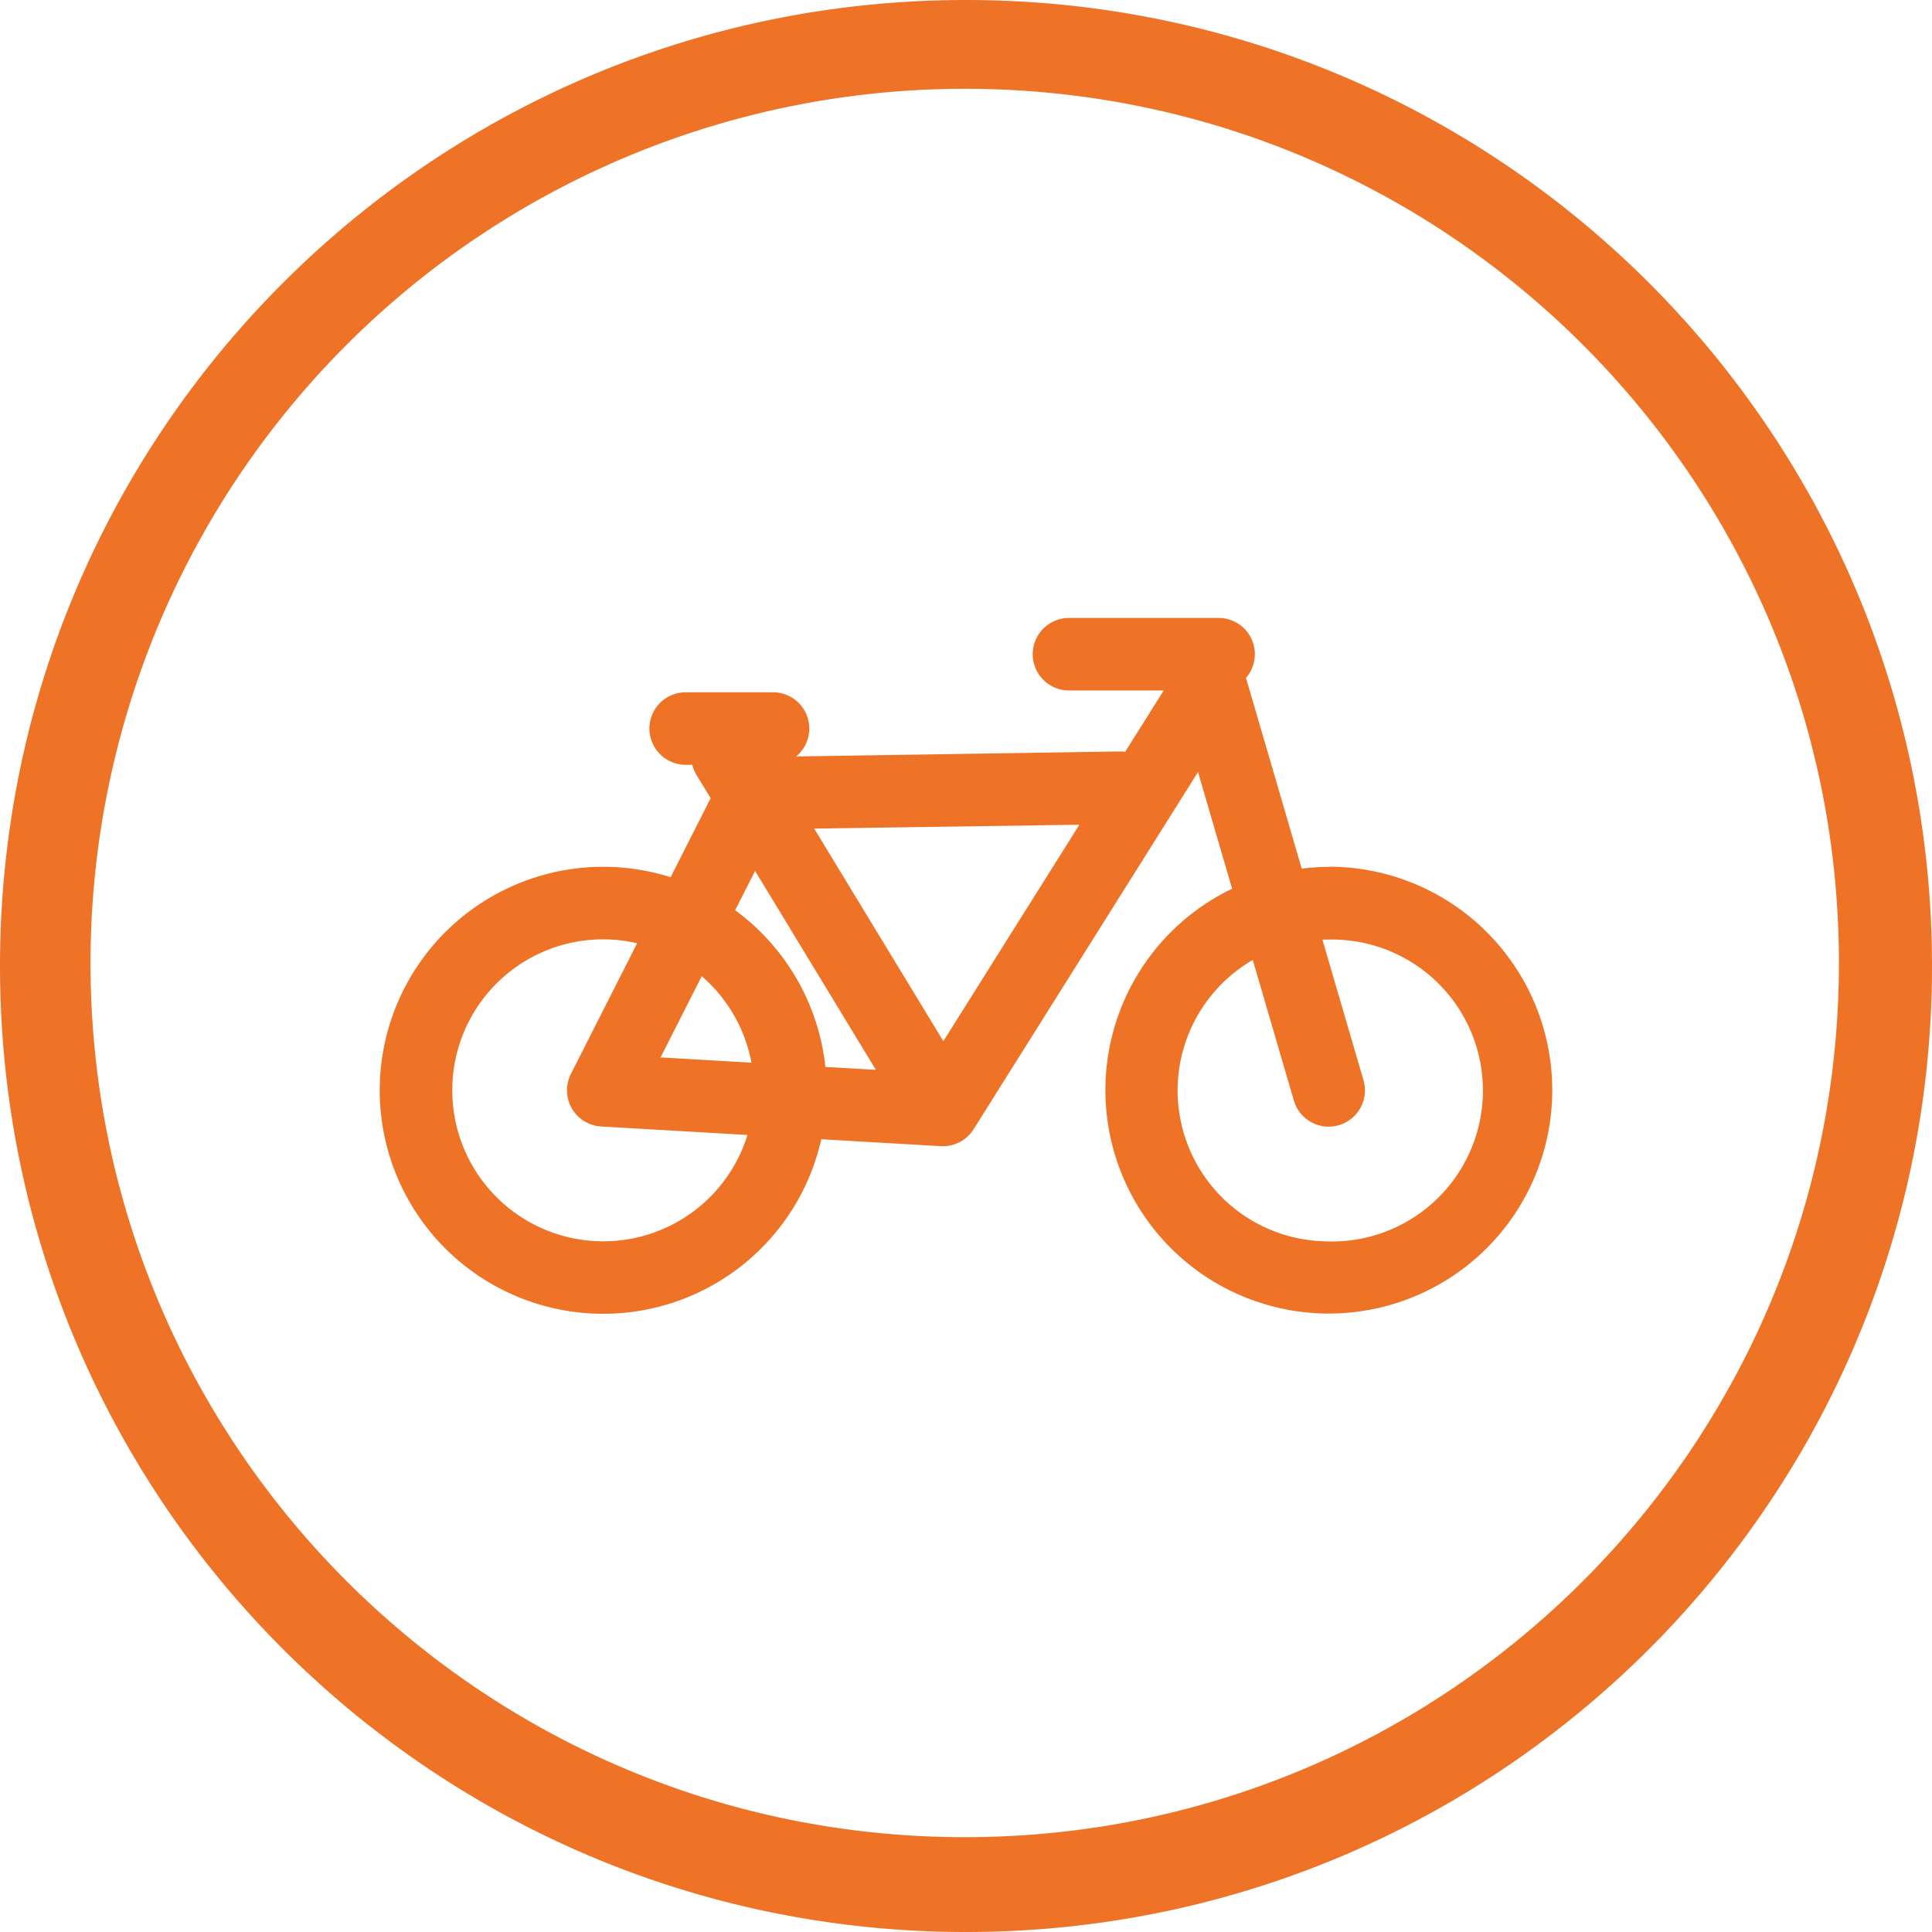 <svg id="Ebene_1" data-name="Ebene 1" xmlns="http://www.w3.org/2000/svg" viewBox="0 0 544 544"><defs><style>.cls-1{fill:#ee7326;}</style></defs><title>nav-sommeraktiv</title><path class="cls-1" d="M272,25c135.94,0.2,246,110.56,245.79,246.51S407.23,517.5,271.29,517.3,25.3,406.74,25.49,270.79A246.15,246.15,0,0,1,272,25m0-25C121.78,0,0,121.78,0,272S121.78,544,272,544,544,422.22,544,272,422.22,0,272,0h0Z" transform="translate(0 0)"/><path class="cls-1" d="M374.14,244.1a63.25,63.25,0,0,0-7.61.48l-15.69-53.7A10.2,10.2,0,0,0,343.1,174H301a10.21,10.21,0,1,0,0,20.42h26.67l-10.85,17.26a9.47,9.47,0,0,0-1.46-.09L224.18,213a10.21,10.21,0,0,0-6.51-18.07H193.07a10.21,10.21,0,1,0,0,20.42h1.84A10.22,10.22,0,0,0,196,218l4.1,6.75L188.83,247a62.93,62.93,0,1,0,42.42,73.78l33.67,1.95,0.59,0a10.2,10.2,0,0,0,8.64-4.78l63.18-100.57,9.6,32.86a62.91,62.91,0,1,0,27.21-6.2h0Zm-161.52,1.14,34,56-14.21-.82A63,63,0,0,0,207,256.29ZM127.35,307a42.47,42.47,0,0,1,52.05-41.41l-18.65,36.8a10.21,10.21,0,0,0,8.52,14.8l41.2,2.39A42.51,42.51,0,0,1,127.35,307h0ZM186,297.74l11.59-22.87a42.51,42.51,0,0,1,14,24.35Zm79.62-4.57L229.25,233.3l74.67-1.08Zm108.5,56.37a42.49,42.49,0,0,1-21.37-79.24l11.57,39.59a10.21,10.21,0,0,0,19.6-5.73l-11.57-39.6c0.59,0,1.17,0,1.77,0a42.51,42.51,0,1,1,0,85h0Zm0,0" transform="translate(0 0)"/></svg>